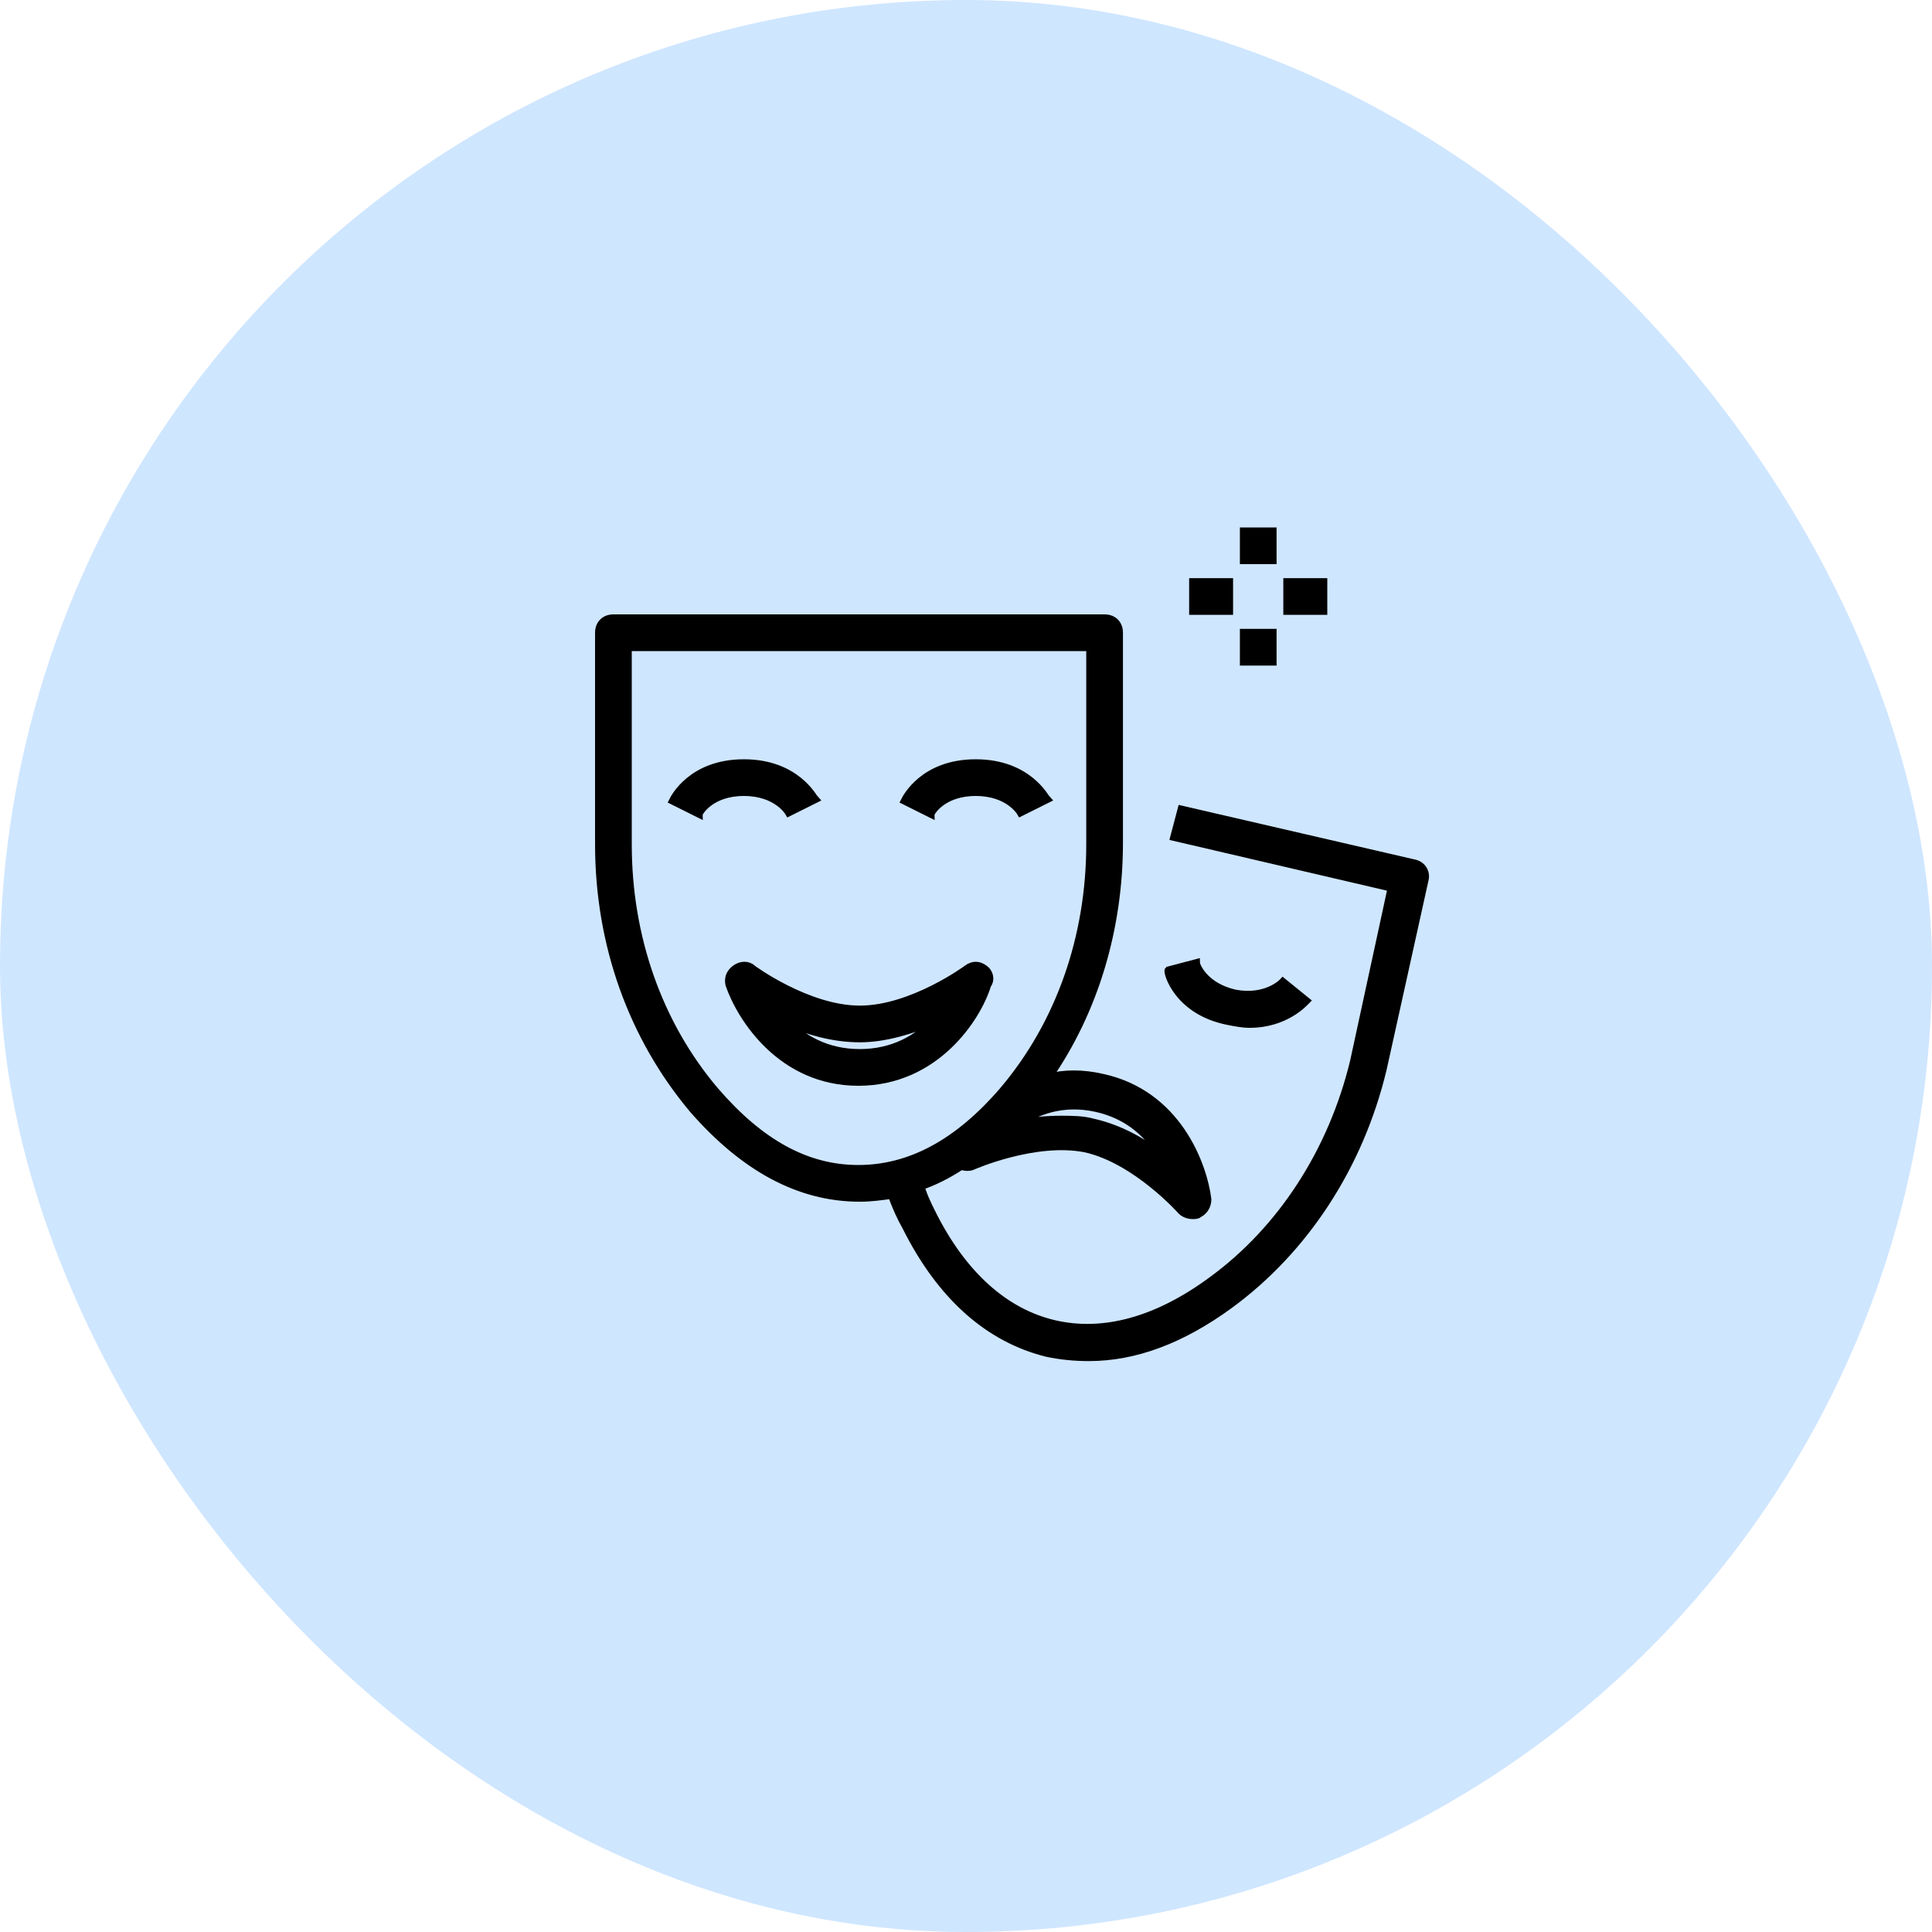 <svg width="50" height="50" viewBox="0 0 50 50" fill="none" xmlns="http://www.w3.org/2000/svg">
<rect width="50" height="50" rx="25" fill="#0F82FF" fill-opacity="0.2"/>
<path d="M25.477 25.075C25.327 24.962 25.177 24.962 25.027 25.075C25.027 25.075 23.602 26.125 22.252 26.125C20.902 26.125 19.477 25.075 19.477 25.075C19.364 24.962 19.177 24.962 19.027 25.075C18.877 25.188 18.839 25.337 18.877 25.488C19.177 26.35 20.227 28 22.214 28C24.202 28 25.289 26.35 25.552 25.488C25.664 25.337 25.589 25.15 25.477 25.075ZM22.252 27.25C21.389 27.25 20.752 26.875 20.339 26.425C20.902 26.688 21.577 26.875 22.252 26.875C22.927 26.875 23.602 26.65 24.164 26.425C23.752 26.875 23.114 27.25 22.252 27.25ZM20.414 21.025L21.089 20.688C21.052 20.65 20.602 19.75 19.252 19.75C17.902 19.75 17.452 20.65 17.414 20.725L18.089 21.062C18.089 21.025 18.389 20.5 19.252 20.5C20.114 20.5 20.414 21.025 20.414 21.025ZM25.252 20.5C26.114 20.5 26.414 21.025 26.414 21.025L27.089 20.688C27.052 20.65 26.602 19.75 25.252 19.75C23.902 19.75 23.452 20.65 23.414 20.725L24.089 21.062C24.089 21.025 24.389 20.5 25.252 20.5ZM31.777 26.425C31.964 26.462 32.152 26.5 32.339 26.5C33.277 26.5 33.764 25.938 33.802 25.9L33.202 25.413C33.202 25.413 32.789 25.863 31.964 25.712C31.139 25.525 30.952 24.962 30.952 24.925L30.239 25.113C30.202 25.15 30.464 26.163 31.777 26.425Z" fill="black" stroke="black" stroke-width="0.2"/>
<path d="M36.575 22.337L30.575 20.95L30.387 21.663L36.013 22.975L35.038 27.475C34.475 29.8 33.163 31.825 31.363 33.138C29.938 34.188 28.55 34.562 27.275 34.263C26 33.962 24.913 32.987 24.125 31.413C24.012 31.188 23.9 30.962 23.825 30.7C24.163 30.587 24.538 30.4 24.875 30.175C24.988 30.212 25.1 30.212 25.175 30.175C25.175 30.175 26.788 29.462 28.1 29.725C29.413 30.025 30.575 31.337 30.575 31.337C30.65 31.413 30.762 31.45 30.875 31.45C30.913 31.45 30.988 31.45 31.025 31.413C31.175 31.337 31.25 31.188 31.25 31.038C31.137 30.137 30.462 28.3 28.512 27.887C28.025 27.775 27.538 27.775 27.125 27.887C28.325 26.163 28.962 24.025 28.962 21.812V16.375C28.962 16.15 28.812 16 28.587 16H15.875C15.65 16 15.5 16.15 15.5 16.375V21.85C15.5 24.438 16.363 26.837 17.938 28.712C19.25 30.212 20.675 31 22.25 31C22.55 31 22.812 30.962 23.075 30.925C23.188 31.225 23.3 31.488 23.45 31.75C24.35 33.55 25.587 34.638 27.087 35.013C27.425 35.087 27.8 35.125 28.175 35.125C29.375 35.125 30.575 34.675 31.812 33.775C33.763 32.35 35.188 30.175 35.788 27.663L36.875 22.75C36.913 22.562 36.8 22.375 36.575 22.337ZM28.363 28.675C29.225 28.863 29.75 29.387 30.05 29.913C29.562 29.538 28.962 29.2 28.288 29.05C28.025 28.975 27.725 28.975 27.462 28.975C27.087 28.975 26.675 29.012 26.337 29.087C26.825 28.75 27.5 28.488 28.363 28.675ZM18.5 28.225C17.038 26.5 16.25 24.25 16.25 21.85V16.75H28.212V21.85C28.212 24.25 27.425 26.5 25.962 28.225C24.8 29.575 23.562 30.25 22.212 30.25C20.863 30.25 19.663 29.575 18.5 28.225ZM32.188 13.75H32.938V14.5H32.188V13.75ZM32.188 16.375H32.938V17.125H32.188V16.375ZM31.812 15.812V15.062H30.875V15.812H31.438H31.812ZM33.312 15.062H34.25V15.812H33.312V15.062Z" fill="black" stroke="black" stroke-width="0.2"/>
</svg>
